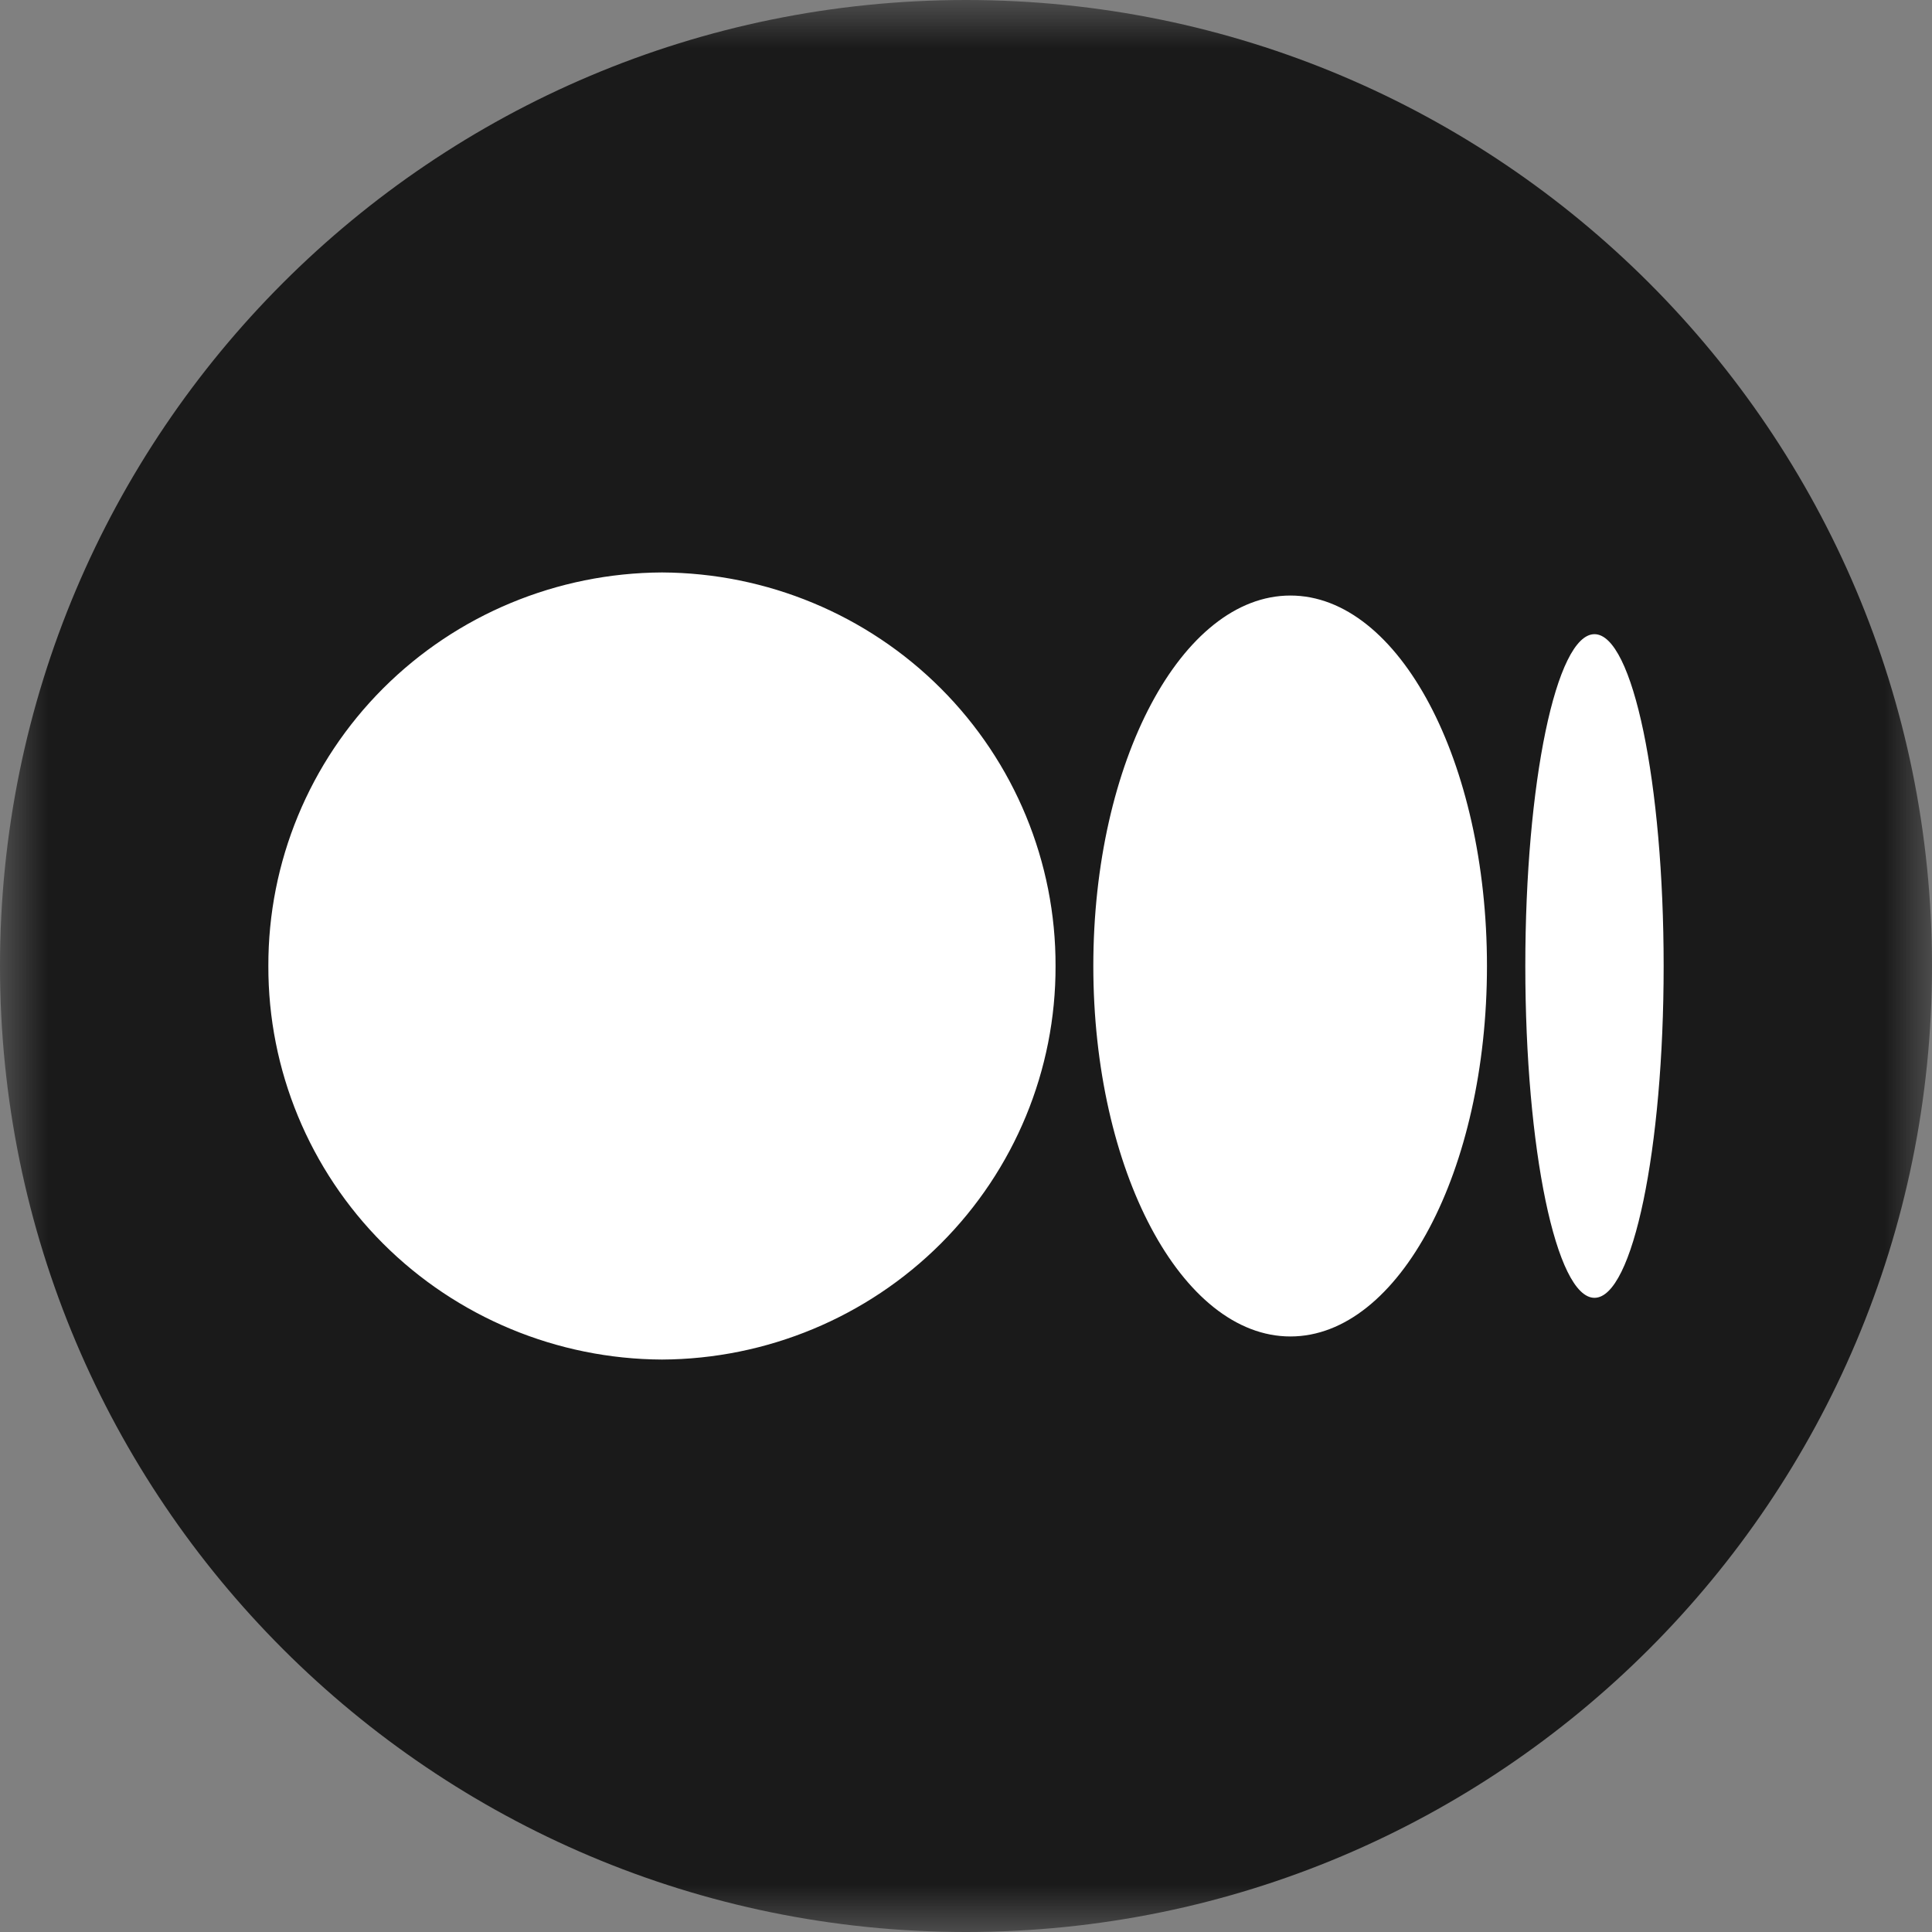 <svg width="20" height="20" viewBox="0 0 20 20" fill="none" xmlns="http://www.w3.org/2000/svg">
<rect x="0" y="0" width="20" height="20" fill="#808080" stroke="none"/>
<mask id="mask0_6403_10017" style="mask-type:luminance" maskUnits="userSpaceOnUse" x="0" y="0" width="20" height="20">
<path d="M20 0H0V20H20V0Z" fill="white"/>
</mask>
<g mask="url(#mask0_6403_10017)">
<path d="M10 20C15.523 20 20 15.523 20 10C20 4.477 15.523 0 10 0C4.477 0 0 4.477 0 10C0 15.523 4.477 20 10 20Z" fill="#1A1A1A"/>
<path d="M10.927 10C10.93 11.076 10.503 12.11 9.739 12.874C8.975 13.637 7.937 14.069 6.853 14.074C5.768 14.069 4.73 13.637 3.966 12.874C3.202 12.11 2.775 11.076 2.778 10C2.775 8.924 3.202 7.89 3.966 7.126C4.73 6.362 5.768 5.931 6.853 5.926C7.937 5.931 8.975 6.362 9.739 7.126C10.503 7.89 10.93 8.924 10.927 10ZM15.393 10C15.393 12.115 14.484 13.835 13.358 13.835C12.233 13.835 11.318 12.115 11.318 10C11.318 7.885 12.233 6.165 13.358 6.165C14.484 6.165 15.393 7.885 15.393 10ZM17.222 10C17.222 11.893 16.903 13.435 16.506 13.435C16.109 13.435 15.79 11.893 15.79 10C15.79 8.106 16.109 6.565 16.506 6.565C16.903 6.565 17.222 8.106 17.222 10Z" fill="white"/>
</g>
</svg>

